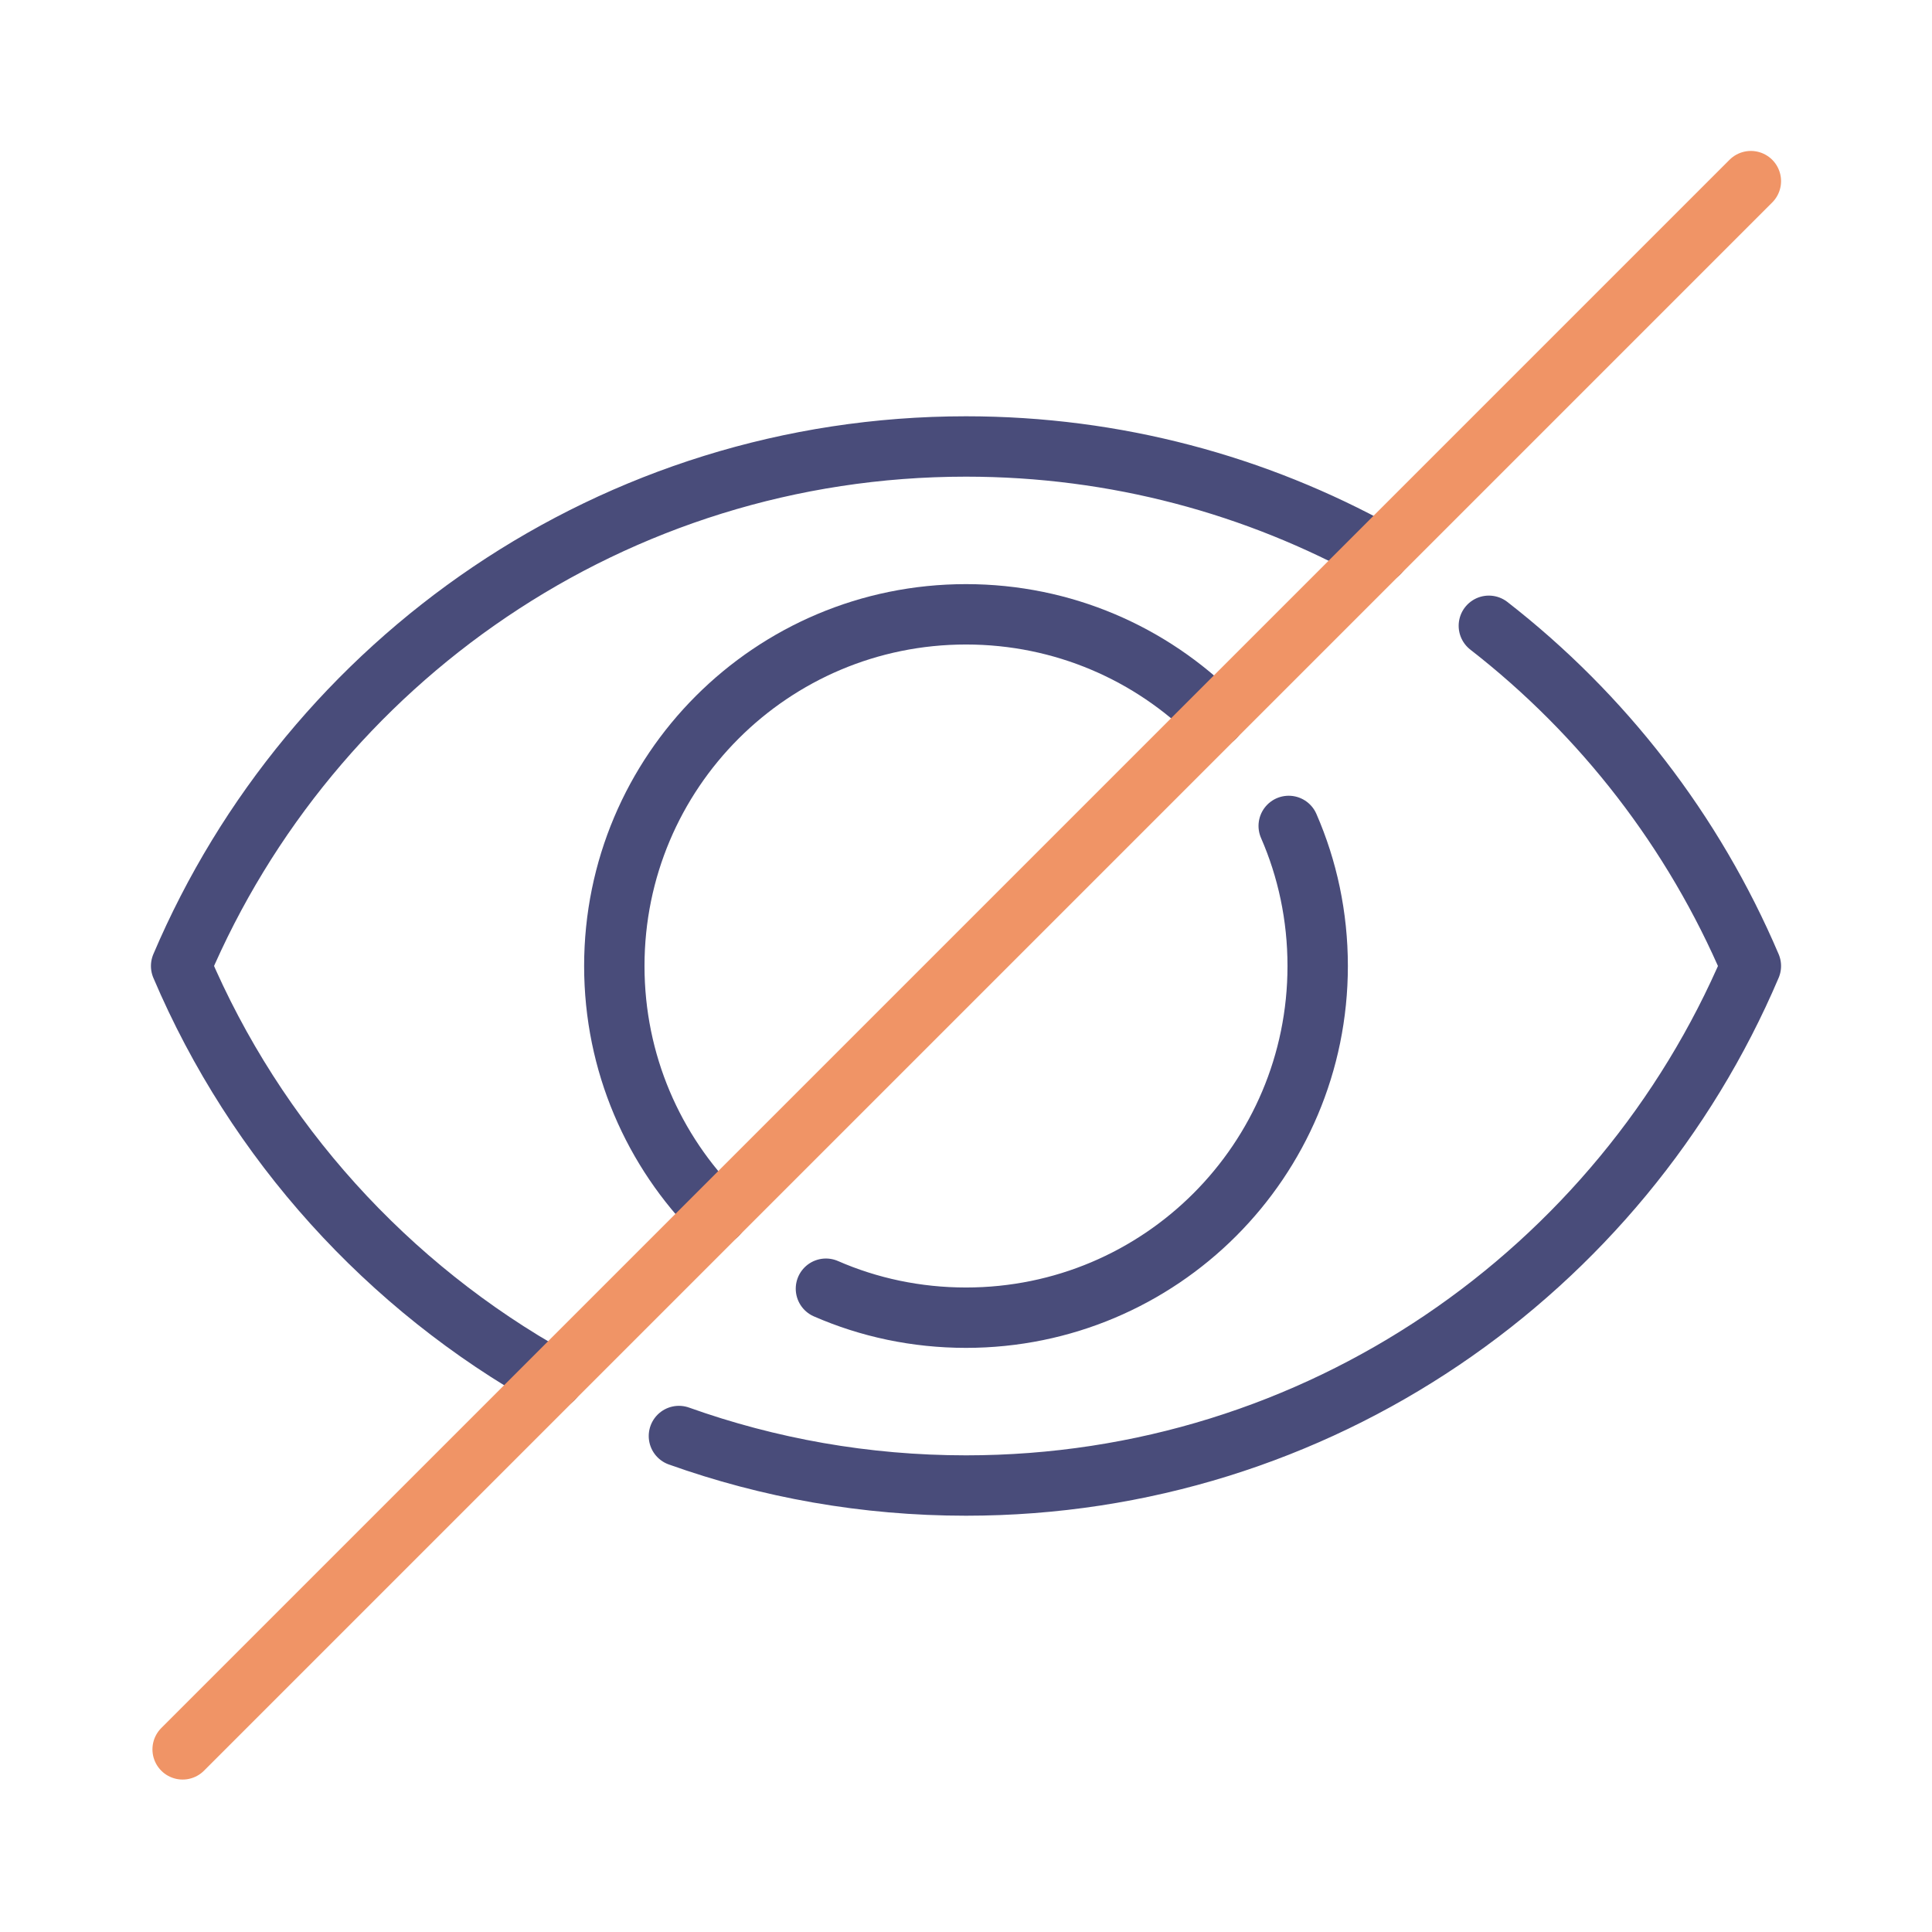 <?xml version="1.0" encoding="UTF-8"?>
<svg id="Layer_1" xmlns="http://www.w3.org/2000/svg" viewBox="0 0 64 64">
  <defs>
    <style>
      .cls-1 {
        stroke: #f09466;
      }

      .cls-1, .cls-2 {
        fill: none;
        stroke-linecap: round;
        stroke-linejoin: round;
        stroke-width: 2px;
      }

      .cls-2 {
        stroke: #494c7a;
      }
    </style>
  </defs>
  <path class="cls-2" d="M49.32,20.73c3.78,2.94,6.78,6.81,8.68,11.27-4.3,10.11-14.32,17.21-26,17.21-3.34,0-6.54-.58-9.51-1.64"/>
  <path class="cls-2" d="M18.32,45.68c-5.48-3.05-9.85-7.87-12.32-13.68,4.3-10.11,14.32-17.21,26-17.21,4.96,0,9.62,1.28,13.68,3.53"/>
  <path class="cls-2" d="M23.76,40.24c-2.11-2.11-3.41-5.02-3.41-8.24,0-6.44,5.21-11.65,11.65-11.65,3.22,0,6.13,1.3,8.24,3.41"/>
  <path class="cls-2" d="M42.69,27.36c.62,1.42.96,2.99.96,4.64,0,6.44-5.21,11.65-11.65,11.65-1.65,0-3.22-.34-4.64-.96"/>
  <line class="cls-1" x1="6.05" y1="57.95" x2="58" y2="6"/>
</svg>